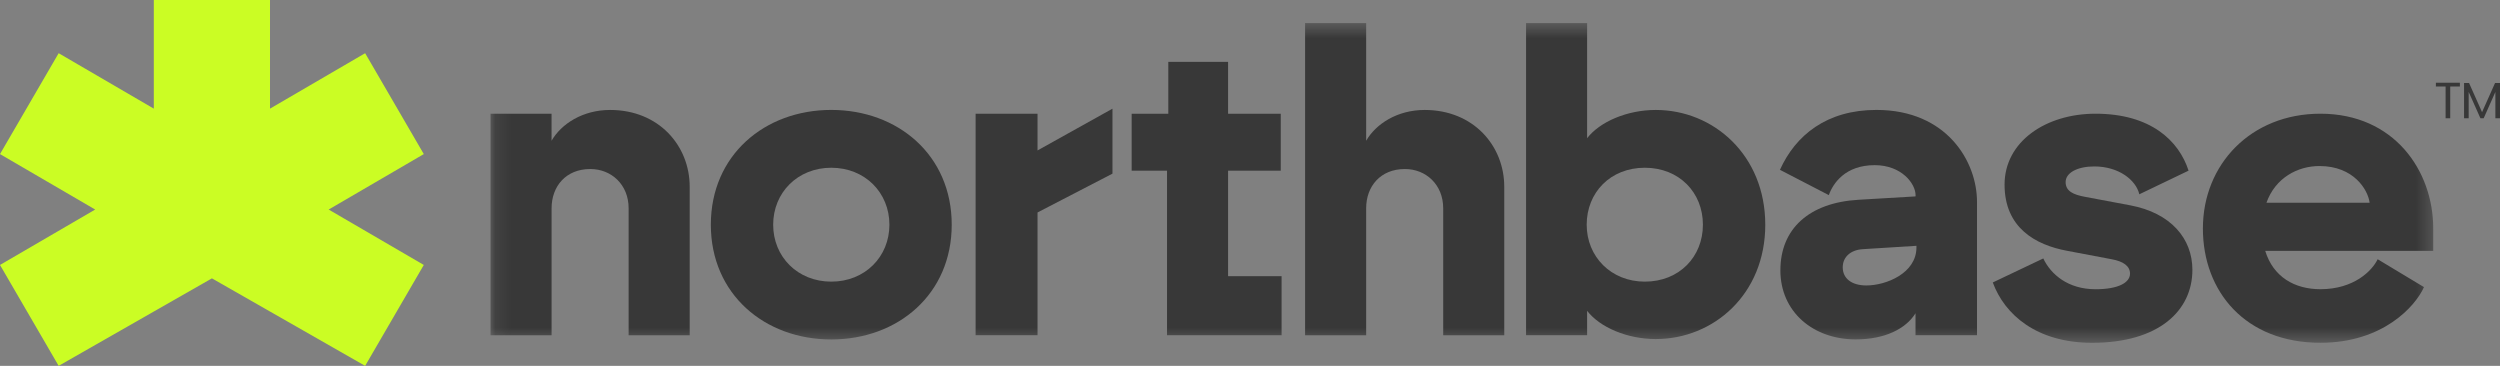 <svg xmlns="http://www.w3.org/2000/svg" width="164" height="24" viewBox="0 0 164 24" fill="none"><rect x="0" y="0" width="164" height="24" fill="#808080" stroke="none"/><g clip-path="url(#clip0_128_3464)"><path d="M10.09 0V7.127L3.848 3.49L0 10.108L6.244 13.746L0 17.381L3.848 24L10.09 20.436L13.902 18.26L17.712 20.436L23.953 24L27.801 17.381L21.56 13.746L27.801 10.108L23.953 3.49L17.712 7.127V0H10.09Z" fill="#CBFD24"></path><mask id="mask0_128_3464" style="mask-type:luminance" maskUnits="userSpaceOnUse" x="32" y="1" width="128" height="22"><path d="M159.678 1.488H32.126V22.507H159.678V1.488Z" fill="white"></path></mask><g mask="url(#mask0_128_3464)"><path d="M32.176 7.462H36.182V9.234C36.818 8.126 38.227 7.213 40.023 7.213C43.227 7.213 45.244 9.566 45.244 12.251V21.994H41.238V13.662C41.238 12.112 40.106 11.088 38.725 11.088C37.123 11.088 36.184 12.222 36.184 13.662V21.994H32.179V7.462H32.176Z" fill="#383838"></path><path d="M54.532 18.475C56.742 18.475 58.345 16.842 58.345 14.74C58.345 12.638 56.742 11.004 54.532 11.004C52.322 11.004 50.72 12.638 50.72 14.74C50.72 16.842 52.322 18.475 54.532 18.475ZM46.631 14.74C46.631 10.173 50.167 7.211 54.532 7.211C58.898 7.211 62.433 10.173 62.433 14.74C62.433 19.306 58.898 22.268 54.532 22.268C50.167 22.268 46.631 19.306 46.631 14.74Z" fill="#383838"></path><path d="M64 7.462H68.062V9.869L72.978 7.13V11.391L68.062 13.937V21.991H64V7.462Z" fill="#383838"></path><path d="M76.557 11.197H74.237V7.462H76.641V4.058H80.562V7.462H84.017V11.197H80.562V18.117H84.072V21.991H76.557V11.197Z" fill="#383838"></path><path d="M85.614 1.512H89.62V9.234C90.256 8.128 91.663 7.213 93.458 7.213C96.662 7.213 98.679 9.566 98.679 12.251V21.994H94.674V13.662C94.674 12.112 93.542 11.088 92.161 11.088C90.559 11.088 89.62 12.222 89.62 13.662V21.994H85.614V1.512Z" fill="#383838"></path><path d="M107.899 18.475C110.164 18.475 111.711 16.842 111.711 14.74C111.711 12.638 110.164 11.004 107.899 11.004C105.634 11.004 104.087 12.638 104.087 14.74C104.087 16.842 105.689 18.475 107.899 18.475ZM104.115 20.386V21.991H100.11V1.512H104.115V9.067C104.945 7.987 106.74 7.213 108.619 7.213C112.403 7.213 115.802 10.175 115.802 14.742C115.802 19.309 112.405 22.242 108.619 22.242C106.74 22.242 104.945 21.468 104.115 20.389" fill="#383838"></path><path d="M122.43 18.726C123.73 18.726 125.718 17.924 125.718 16.235V16.125L122.182 16.347C121.381 16.402 120.883 16.873 120.883 17.537C120.883 18.284 121.491 18.726 122.43 18.726ZM116.794 17.728C116.794 15.014 118.673 13.299 121.903 13.106L125.661 12.884V12.8C125.661 12.053 124.75 10.834 122.981 10.834C121.047 10.834 120.246 12.024 119.97 12.8L116.765 11.14C117.788 8.871 119.831 7.211 123.091 7.211C127.704 7.211 129.692 10.588 129.692 13.244V21.989H125.658V20.549C125.024 21.573 123.641 22.264 121.736 22.264C118.947 22.264 116.792 20.465 116.792 17.725" fill="#383838"></path><path d="M130.725 18.53L134.039 16.954C134.537 18.005 135.669 18.974 137.465 18.974C138.983 18.974 139.729 18.533 139.729 17.95C139.729 17.453 139.288 17.147 138.542 17.009L135.614 16.455C133.514 16.068 131.499 14.933 131.499 12.11C131.499 9.287 134.205 7.459 137.467 7.459C141.086 7.459 142.936 9.232 143.57 11.195L140.34 12.745C140.118 11.804 138.986 10.918 137.384 10.918C136.28 10.918 135.505 11.334 135.505 11.943C135.505 12.552 136.029 12.774 136.776 12.912L139.732 13.467C142.412 13.966 143.821 15.655 143.821 17.701C143.821 20.386 141.611 22.488 137.245 22.488C133.6 22.488 131.499 20.635 130.727 18.53" fill="#383838"></path><path d="M155.448 13.299C155.338 12.442 154.399 10.892 152.16 10.892C150.725 10.892 149.259 11.666 148.68 13.299H155.448ZM144.51 14.988C144.51 10.782 147.659 7.459 152.218 7.459C157.053 7.459 159.62 11.195 159.62 14.988V16.455H148.598C149.123 18.17 150.532 18.972 152.218 18.972C154.428 18.972 155.615 17.754 155.975 17.006L159.012 18.834C158.459 20.078 156.333 22.486 152.218 22.486C147.302 22.486 144.51 19.137 144.51 14.986" fill="#383838"></path></g><path d="M161.368 5.427V5.675H160.734V7.758H160.431V5.675H159.794V5.427H161.37H161.368Z" fill="#383838"></path><path d="M164 5.443V7.758H163.697V6.033L162.929 7.758H162.715L161.945 6.029V7.758H161.642V5.443H161.969L162.822 7.357L163.676 5.443H164Z" fill="#383838"></path></g><defs><clipPath id="clip0_128_3464"><rect width="164" height="24" fill="white"></rect></clipPath></defs></svg>